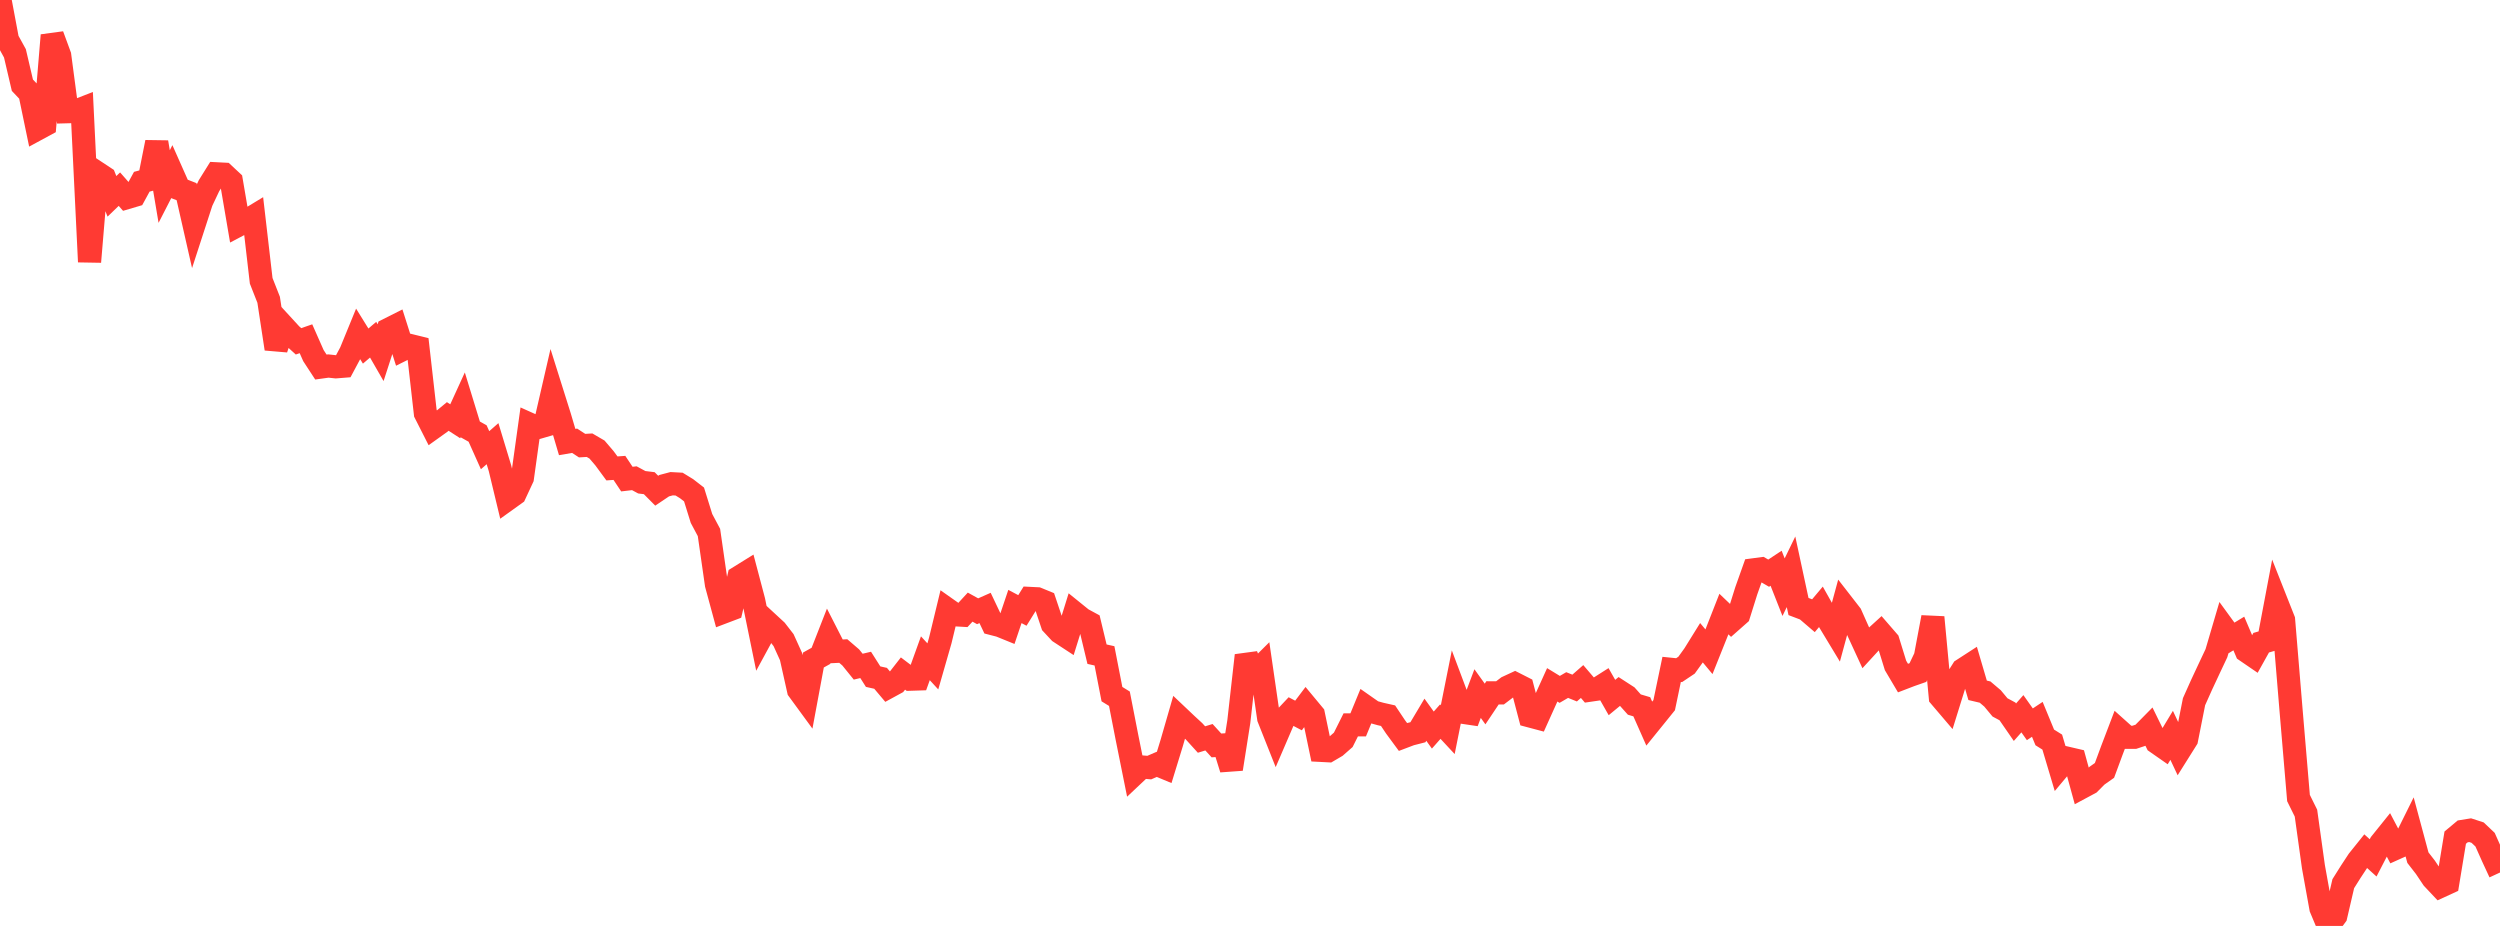 <?xml version="1.0" standalone="no"?>
<!DOCTYPE svg PUBLIC "-//W3C//DTD SVG 1.1//EN" "http://www.w3.org/Graphics/SVG/1.1/DTD/svg11.dtd">

<svg width="135" height="50" viewBox="0 0 135 50" preserveAspectRatio="none" 
  xmlns="http://www.w3.org/2000/svg"
  xmlns:xlink="http://www.w3.org/1999/xlink">


<polyline points="0.0, 0.0 0.403, 2.148 0.806, 2.88 1.209, 4.602 1.612, 5.027 2.015, 6.967 2.418, 6.749 2.821, 1.905 3.224, 3 3.627, 6.033 4.03, 6.022 4.433, 5.865 4.836, 14.139 5.239, 9.323 5.642, 9.589 6.045, 10.602 6.448, 10.214 6.851, 10.672 7.254, 10.553 7.657, 9.814 8.06, 9.706 8.463, 7.682 8.866, 10.073 9.269, 9.287 9.672, 10.194 10.075, 10.351 10.478, 12.126 10.881, 10.885 11.284, 10.031 11.687, 9.385 12.09, 9.406 12.493, 9.781 12.896, 12.143 13.299, 11.931 13.701, 11.687 14.104, 15.163 14.507, 16.188 14.91, 18.835 15.313, 17.627 15.716, 18.066 16.119, 18.432 16.522, 18.292 16.925, 19.203 17.328, 19.821 17.731, 19.765 18.134, 19.808 18.537, 19.776 18.94, 19.021 19.343, 18.037 19.746, 18.688 20.149, 18.344 20.552, 19.045 20.955, 17.8 21.358, 17.597 21.761, 18.864 22.164, 18.663 22.567, 18.762 22.97, 22.316 23.373, 23.11 23.776, 22.822 24.179, 22.489 24.582, 22.749 24.985, 21.868 25.388, 23.184 25.791, 23.41 26.194, 24.311 26.597, 23.958 27.0, 25.288 27.403, 26.962 27.806, 26.673 28.209, 25.807 28.612, 22.913 29.015, 23.094 29.418, 22.977 29.821, 21.226 30.224, 22.506 30.627, 23.87 31.03, 23.801 31.433, 24.064 31.836, 24.041 32.239, 24.276 32.642, 24.747 33.045, 25.295 33.448, 25.266 33.851, 25.871 34.254, 25.824 34.657, 26.042 35.06, 26.092 35.463, 26.498 35.866, 26.227 36.269, 26.12 36.672, 26.142 37.075, 26.389 37.478, 26.701 37.881, 27.997 38.284, 28.754 38.687, 31.557 39.09, 33.044 39.493, 32.891 39.896, 31.174 40.299, 30.924 40.701, 32.446 41.104, 34.416 41.507, 33.674 41.91, 34.046 42.313, 34.567 42.716, 35.455 43.119, 37.258 43.522, 37.809 43.925, 35.641 44.328, 35.417 44.731, 34.387 45.134, 35.176 45.537, 35.156 45.94, 35.502 46.343, 36 46.746, 35.905 47.149, 36.539 47.552, 36.629 47.955, 37.107 48.358, 36.887 48.761, 36.371 49.164, 36.677 49.567, 36.664 49.97, 35.546 50.373, 35.985 50.776, 34.581 51.179, 32.915 51.582, 33.199 51.985, 33.222 52.388, 32.785 52.791, 33.008 53.194, 32.829 53.597, 33.677 54.0, 33.781 54.403, 33.945 54.806, 32.75 55.209, 32.964 55.612, 32.315 56.015, 32.335 56.418, 32.5 56.821, 33.702 57.224, 34.135 57.627, 34.399 58.03, 33.103 58.433, 33.429 58.836, 33.647 59.239, 35.326 59.642, 35.416 60.045, 37.483 60.448, 37.731 60.851, 39.793 61.254, 41.795 61.657, 41.415 62.06, 41.45 62.463, 41.276 62.866, 41.444 63.269, 40.132 63.672, 38.737 64.075, 39.119 64.478, 39.49 64.881, 39.934 65.284, 39.81 65.687, 40.253 66.09, 40.227 66.493, 41.525 66.896, 38.969 67.299, 35.394 67.701, 36.4 68.104, 35.999 68.507, 38.776 68.91, 39.79 69.313, 38.853 69.716, 38.425 70.119, 38.637 70.522, 38.103 70.925, 38.588 71.328, 40.52 71.731, 40.541 72.134, 40.304 72.537, 39.95 72.94, 39.143 73.343, 39.141 73.746, 38.162 74.149, 38.444 74.552, 38.556 74.955, 38.647 75.358, 39.25 75.761, 39.797 76.164, 39.644 76.567, 39.541 76.97, 38.865 77.373, 39.424 77.776, 38.968 78.179, 39.401 78.582, 37.388 78.985, 38.461 79.388, 38.521 79.791, 37.453 80.194, 38.016 80.597, 37.413 81.0, 37.415 81.403, 37.109 81.806, 36.922 82.209, 37.127 82.612, 38.659 83.015, 38.766 83.418, 37.872 83.821, 36.981 84.224, 37.227 84.627, 36.992 85.03, 37.155 85.433, 36.802 85.836, 37.273 86.239, 37.214 86.642, 36.958 87.045, 37.666 87.448, 37.334 87.851, 37.595 88.254, 38.046 88.657, 38.166 89.06, 39.075 89.463, 38.577 89.866, 38.078 90.269, 36.147 90.672, 36.188 91.075, 35.918 91.478, 35.359 91.881, 34.71 92.284, 35.194 92.687, 34.187 93.09, 33.159 93.493, 33.543 93.896, 33.187 94.299, 31.902 94.701, 30.77 95.104, 30.717 95.507, 30.951 95.91, 30.685 96.313, 31.708 96.716, 30.877 97.119, 32.752 97.522, 32.905 97.925, 33.25 98.328, 32.77 98.731, 33.487 99.134, 34.154 99.537, 32.671 99.94, 33.19 100.343, 34.095 100.746, 34.969 101.149, 34.53 101.552, 34.163 101.955, 34.628 102.358, 35.934 102.761, 36.615 103.164, 36.46 103.567, 36.319 103.97, 35.474 104.373, 33.334 104.776, 37.629 105.179, 38.102 105.582, 36.805 105.985, 36.167 106.388, 35.906 106.791, 37.277 107.194, 37.372 107.597, 37.714 108.0, 38.199 108.403, 38.416 108.806, 38.999 109.209, 38.542 109.612, 39.112 110.015, 38.844 110.418, 39.821 110.821, 40.073 111.224, 41.424 111.627, 40.943 112.03, 41.037 112.433, 42.507 112.836, 42.291 113.239, 41.886 113.642, 41.602 114.045, 40.511 114.448, 39.454 114.851, 39.815 115.254, 39.814 115.657, 39.68 116.06, 39.271 116.463, 40.095 116.866, 40.376 117.269, 39.708 117.672, 40.564 118.075, 39.922 118.478, 37.891 118.881, 36.99 119.284, 36.127 119.687, 35.272 120.09, 33.901 120.493, 34.454 120.896, 34.209 121.299, 35.154 121.701, 35.429 122.104, 34.706 122.507, 34.589 122.91, 32.457 123.313, 33.476 123.716, 38.334 124.119, 43.095 124.522, 43.91 124.925, 46.804 125.328, 49.039 125.731, 50.0 126.134, 49.452 126.537, 47.718 126.94, 47.077 127.343, 46.464 127.746, 45.962 128.149, 46.325 128.552, 45.545 128.955, 45.044 129.358, 45.81 129.761, 45.629 130.164, 44.816 130.567, 46.313 130.97, 46.832 131.373, 47.435 131.776, 47.863 132.179, 47.678 132.582, 45.232 132.985, 44.895 133.388, 44.83 133.791, 44.961 134.194, 45.343 134.597, 46.245 135.0, 47.116" fill="none" stroke="#ff3a33" stroke-width="1.25"/>

</svg>